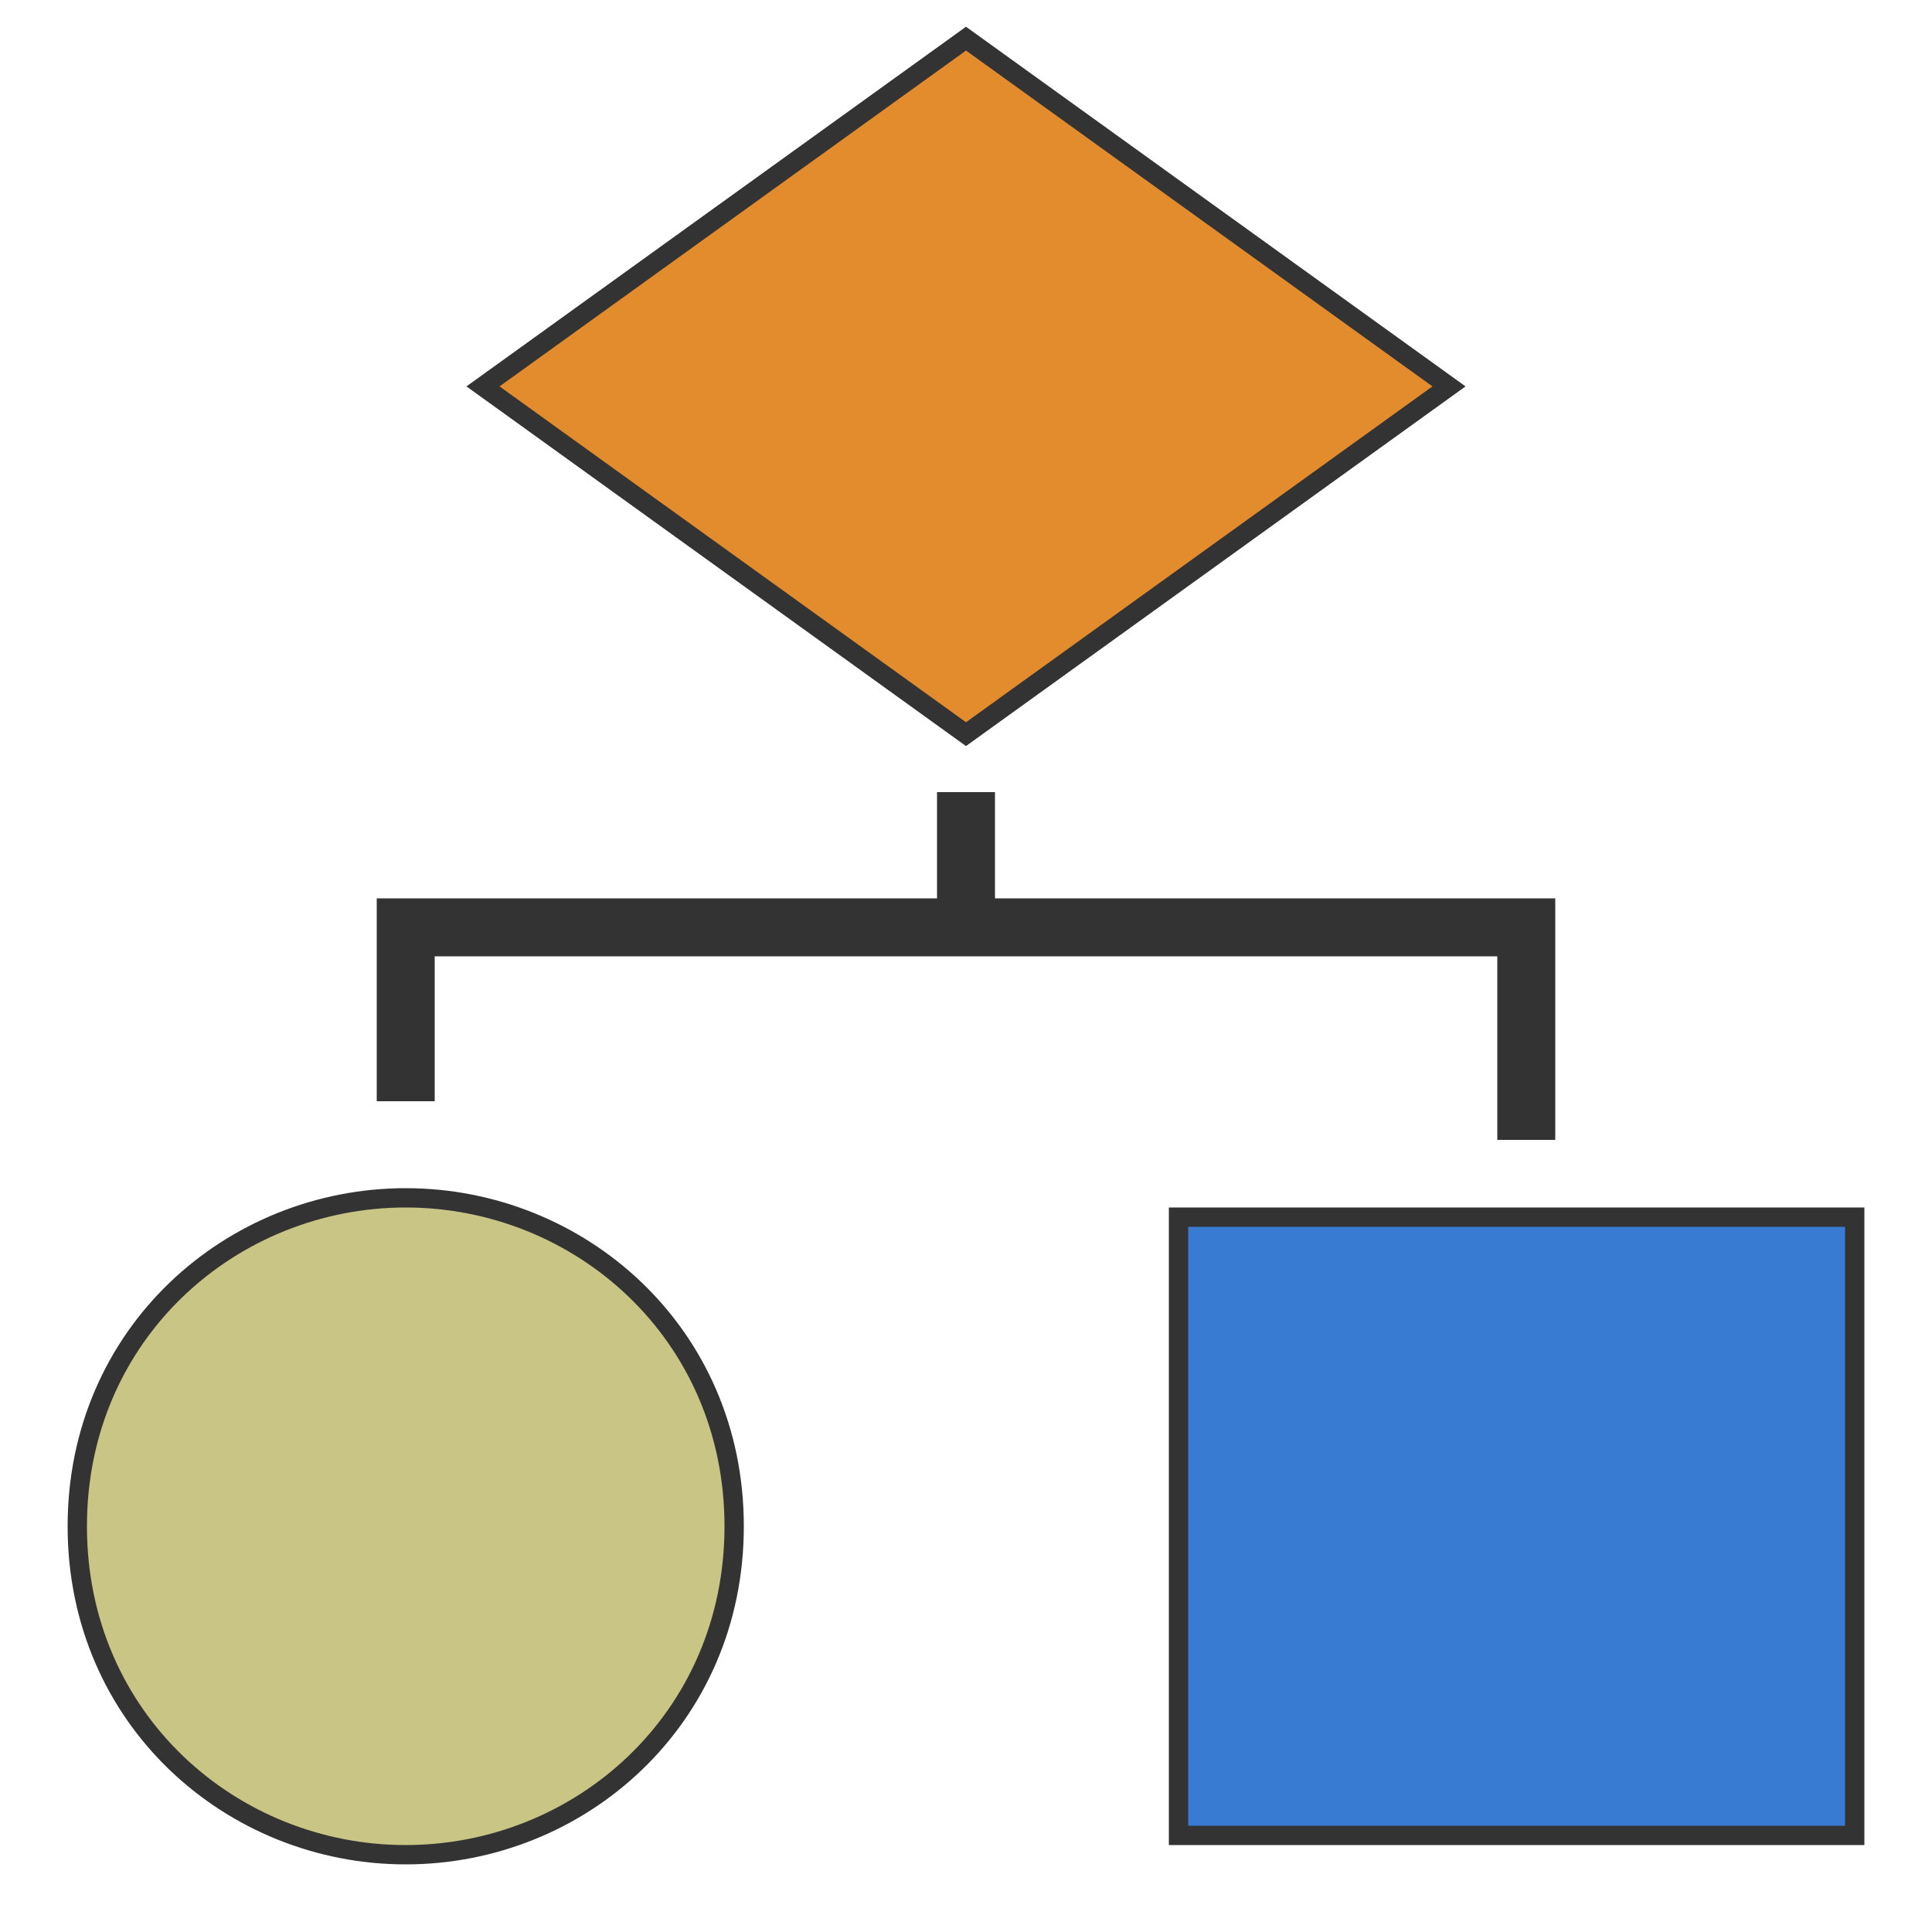 <?xml version="1.0" encoding="UTF-8"?>
<!-- Скачано с сайта svg4.ru / Downloaded from svg4.ru -->
<svg width="800px" height="800px" viewBox="0 0 100 100" xmlns="http://www.w3.org/2000/svg" version="1.1">

  <path style="fill:#E28C2D;stroke:#333" d="M 50,2 25,20 50,38 75,20 z"/>
  <path style="fill:#387BD3;stroke:#333" d="m 61,63 0,32 35,0 0,-32 z"/>
  <path style="fill:#C9C585;stroke:#333" d="M 4,79 C 4,89 12,96 21,96 30,96 38,89 38,79 38,69 30,62 21,62 12,62 4,69 4,79 z"/>

  <path style="fill:none;stroke:#333;stroke-width:3" d="m 21,57 0,-9 58,0 0,11 0,-11 -29,0 0,-7"/>

</svg>